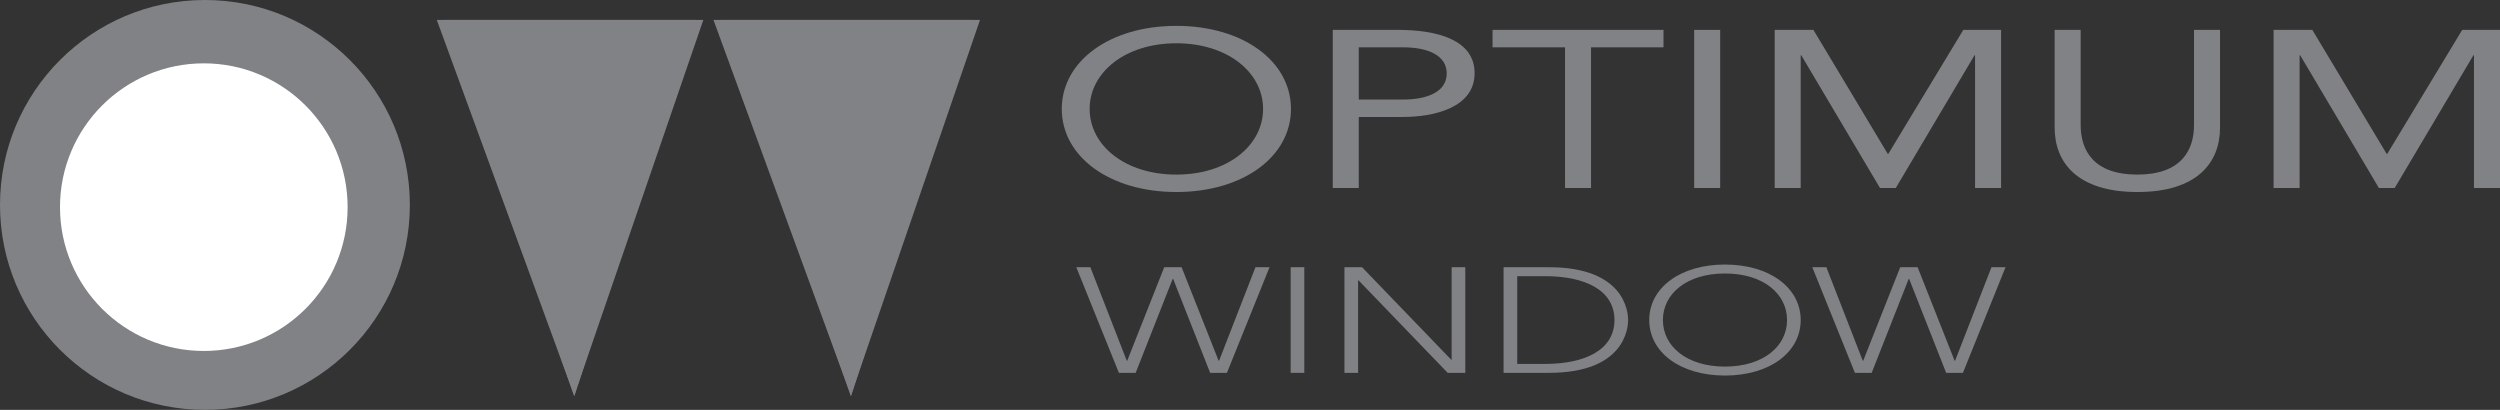 <?xml version="1.0" encoding="utf-8"?>
<!-- Generator: Adobe Illustrator 16.0.0, SVG Export Plug-In . SVG Version: 6.00 Build 0)  -->
<!DOCTYPE svg PUBLIC "-//W3C//DTD SVG 1.1//EN" "http://www.w3.org/Graphics/SVG/1.1/DTD/svg11.dtd">
<svg version="1.1" id="Layer_1" xmlns="http://www.w3.org/2000/svg" xmlns:xlink="http://www.w3.org/1999/xlink" x="0px" y="0px"
	 width="365px" height="59.838px" viewBox="0 0 365 59.838" enable-background="new 0 0 365 59.838" xml:space="preserve">
<rect x="0" y="0" width="365" height="59.838" fill="#333333" stroke="none"/>
<polygon fill="#808285" points="101.639,2.907 63.772,2.907 83.857,57.821 "/>
<g>
	<path fill="#808285" d="M59.839,29.919c0,16.523-13.396,29.919-29.92,29.919C13.395,59.838,0,46.443,0,29.919
		C0,13.395,13.395,0,29.918,0C46.443,0,59.839,13.395,59.839,29.919"/>
	<path fill="#FFFFFF" d="M50.753,30.244c0,11.595-9.401,20.996-20.997,20.996s-20.996-9.4-20.996-20.996
		c0-11.596,9.4-20.996,20.996-20.996S50.753,18.648,50.753,30.244"/>
	<path fill="#FFFFFF" d="M48.579,30.244c0,10.395-8.427,18.823-18.823,18.823c-10.395,0-18.822-8.428-18.822-18.823
		c0-10.396,8.427-18.823,18.822-18.823C40.152,11.421,48.579,19.849,48.579,30.244"/>
	<polygon fill="#808285" points="102.688,2.907 64.821,2.907 83.823,57.803 	"/>
	<polygon fill="#808285" points="142.033,2.907 104.166,2.907 124.251,57.821 	"/>
	<polygon fill="#808285" points="143.082,2.907 105.215,2.907 124.217,57.803 	"/>
	<g>
		<path fill="#808285" d="M155.019,15.905c0-6.978,7.009-12.129,16.73-12.129c9.722,0,16.731,5.151,16.731,12.129
			s-7.009,12.129-16.731,12.129C162.027,28.034,155.019,22.882,155.019,15.905z M184.41,15.905c0-5.314-5.155-9.586-12.661-9.586
			c-7.506,0-12.661,4.271-12.661,9.586c0,5.315,5.155,9.586,12.661,9.586C179.255,25.491,184.41,21.22,184.41,15.905z"/>
		<path fill="#808285" d="M194.582,4.363h9.496c5.878,0,11.214,1.5,11.214,6.325c0,5.054-5.969,6.391-10.49,6.391h-6.421v10.368
			h-3.799V4.363z M198.381,14.536h6.421c3.798,0,6.421-1.239,6.421-3.815s-2.623-3.814-6.421-3.814h-6.421V14.536z"/>
		<path fill="#808285" d="M242.873,6.906h-10.581v20.541h-3.798V6.906h-10.582V4.363h24.961V6.906z"/>
		<path fill="#808285" d="M247.348,4.363h3.798v23.084h-3.798V4.363z"/>
		<path fill="#808285" d="M259.104,4.363h5.652l10.853,18.096h0.09l10.943-18.096h5.517v23.084h-3.799V8.08h-0.09l-11.485,19.367
			h-2.307L262.992,8.08h-0.091v19.367h-3.798V4.363z"/>
		<path fill="#808285" d="M324.125,18.644c0,5.021-3.256,9.391-12.073,9.391c-8.818,0-12.074-4.369-12.074-9.391V4.363h3.799v13.89
			c0,3.717,1.899,7.238,8.275,7.238s8.274-3.521,8.274-7.238V4.363h3.799V18.644z"/>
		<path fill="#808285" d="M331.945,4.363h5.652l10.852,18.096h0.091l10.943-18.096H365v23.084h-3.799V8.08h-0.09l-11.485,19.367
			h-2.307L335.834,8.08h-0.091v19.367h-3.798V4.363z"/>
	</g>
	<g>
		<path fill="#808285" d="M157.138,39.013h2.054l5.317,13.659h0.061l5.407-13.659h2.537l5.407,13.659h0.061l5.316-13.659h2.054
			l-6.223,15.424h-2.447l-5.407-13.725h-0.061l-5.407,13.725h-2.447L157.138,39.013z"/>
		<path fill="#808285" d="M188.435,39.013h1.994v15.424h-1.994V39.013z"/>
		<path fill="#808285" d="M196.289,39.013h2.568l13.02,13.507h0.061V39.013h1.993v15.424h-2.567l-13.02-13.507h-0.061v13.507h-1.994
			V39.013z"/>
		<path fill="#808285" d="M219.521,39.013h6.615c11.116,0,11.569,6.579,11.569,7.712s-0.453,7.712-11.569,7.712h-6.615V39.013z
			 M221.515,53.13h4.108c5.679,0,10.09-1.982,10.09-6.405c0-4.422-4.411-6.404-10.09-6.404h-4.108V53.13z"/>
		<path fill="#808285" d="M251.846,38.622c6.524,0,11.056,3.398,11.056,8.104s-4.531,8.104-11.056,8.104
			c-6.525,0-11.057-3.398-11.057-8.104S245.32,38.622,251.846,38.622z M251.846,53.522c5.588,0,9.062-2.963,9.062-6.797
			s-3.475-6.797-9.062-6.797c-5.589,0-9.062,2.963-9.062,6.797S246.257,53.522,251.846,53.522z"/>
		<path fill="#808285" d="M264.595,39.013h2.054l5.316,13.659h0.061l5.407-13.659h2.538l5.407,13.659h0.061l5.316-13.659h2.054
			l-6.223,15.424h-2.446l-5.408-13.725h-0.06l-5.407,13.725h-2.447L264.595,39.013z"/>
	</g>
</g>
</svg>
